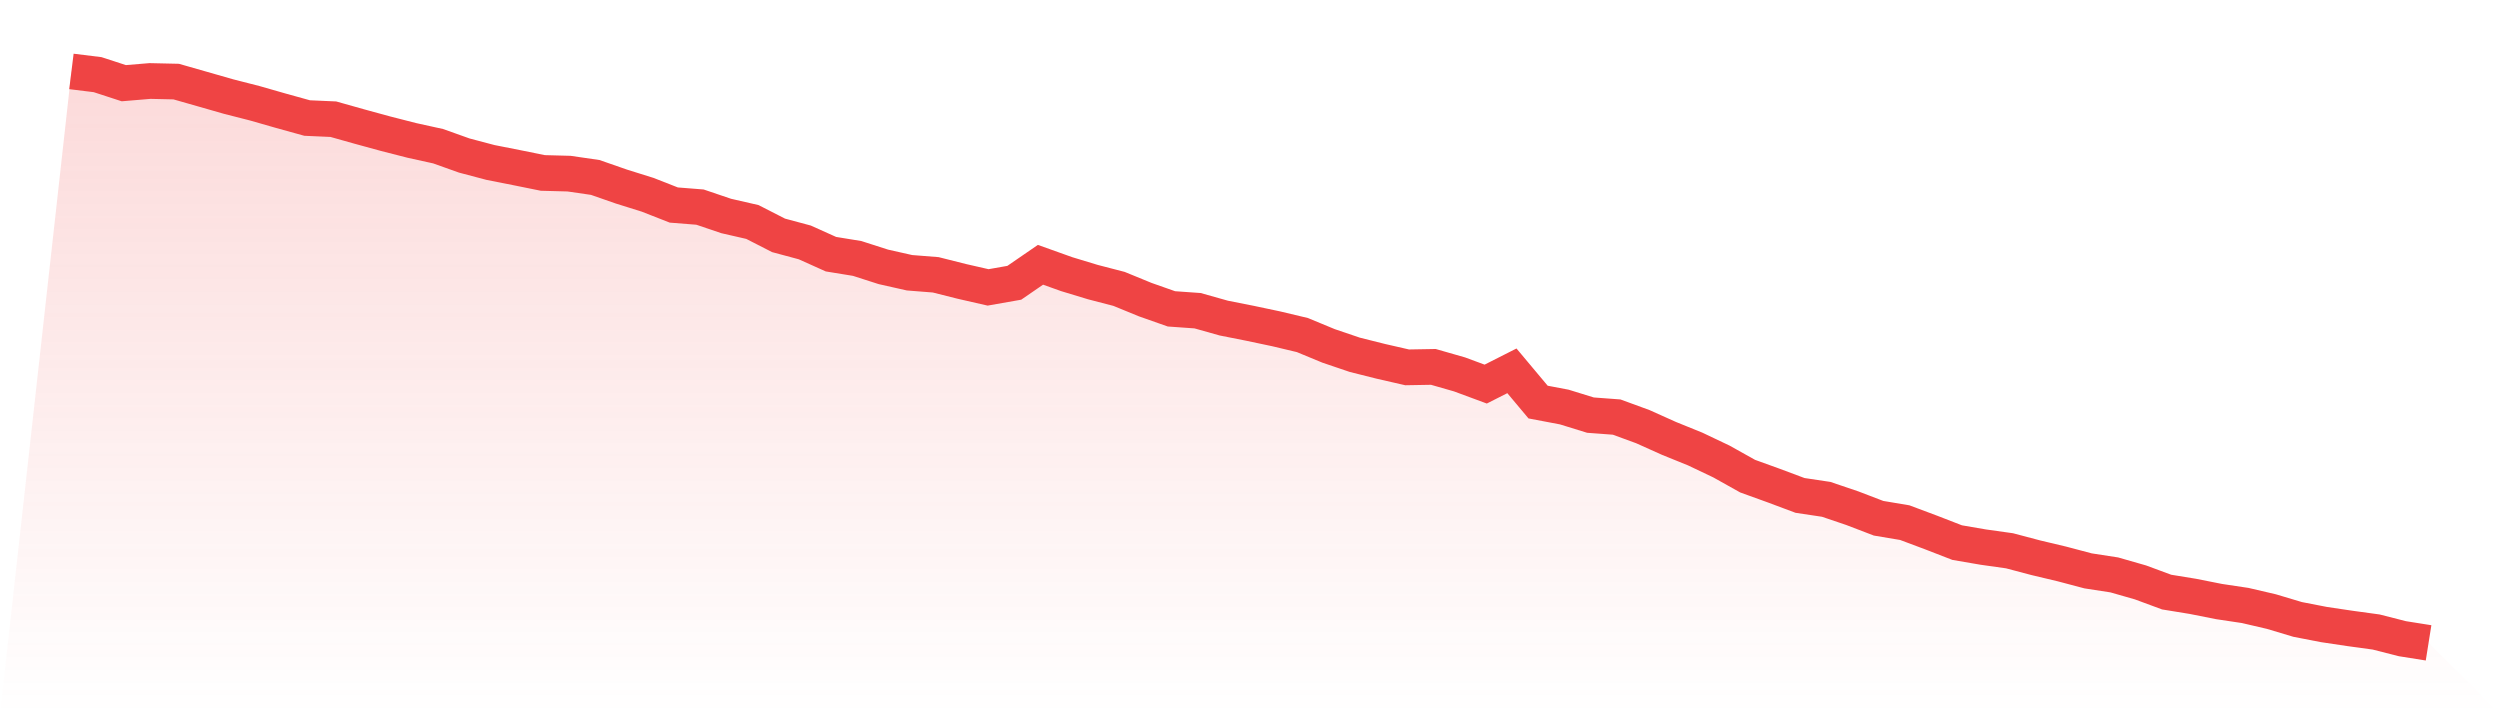 <svg viewBox="0 0 140 40" xmlns="http://www.w3.org/2000/svg">
<defs>
<linearGradient id="gradient" x1="0" x2="0" y1="0" y2="1">
<stop offset="0%" stop-color="#ef4444" stop-opacity="0.2"/>
<stop offset="100%" stop-color="#ef4444" stop-opacity="0"/>
</linearGradient>
</defs>
<path d="M4,4 L4,4 L5.467,4.181 L6.933,4.659 L8.4,4.536 L9.867,4.569 L11.333,4.988 L12.8,5.408 L14.267,5.783 L15.733,6.203 L17.2,6.61 L18.667,6.675 L20.133,7.088 L21.6,7.489 L23.067,7.864 L24.533,8.187 L26,8.71 L27.467,9.098 L28.933,9.388 L30.4,9.685 L31.867,9.724 L33.333,9.937 L34.8,10.448 L36.267,10.907 L37.733,11.482 L39.2,11.598 L40.667,12.095 L42.133,12.431 L43.6,13.181 L45.067,13.575 L46.533,14.234 L48,14.473 L49.467,14.944 L50.933,15.274 L52.4,15.39 L53.867,15.759 L55.333,16.094 L56.8,15.836 L58.267,14.828 L59.733,15.352 L61.2,15.797 L62.667,16.178 L64.133,16.779 L65.6,17.296 L67.067,17.4 L68.533,17.813 L70,18.104 L71.467,18.414 L72.933,18.763 L74.4,19.37 L75.867,19.868 L77.333,20.236 L78.8,20.572 L80.267,20.546 L81.733,20.966 L83.2,21.509 L84.667,20.766 L86.133,22.516 L87.6,22.794 L89.067,23.247 L90.533,23.356 L92,23.893 L93.467,24.552 L94.933,25.146 L96.4,25.844 L97.867,26.664 L99.333,27.194 L100.8,27.743 L102.267,27.963 L103.733,28.46 L105.2,29.022 L106.667,29.268 L108.133,29.817 L109.6,30.386 L111.067,30.638 L112.533,30.844 L114,31.232 L115.467,31.581 L116.933,31.969 L118.4,32.195 L119.867,32.615 L121.333,33.157 L122.8,33.396 L124.267,33.687 L125.733,33.907 L127.2,34.249 L128.667,34.688 L130.133,34.973 L131.6,35.192 L133.067,35.393 L134.533,35.767 L136,36 L140,40 L0,40 z" fill="url(#gradient)"/>
<path d="M4,4 L4,4 L5.467,4.181 L6.933,4.659 L8.4,4.536 L9.867,4.569 L11.333,4.988 L12.8,5.408 L14.267,5.783 L15.733,6.203 L17.2,6.61 L18.667,6.675 L20.133,7.088 L21.6,7.489 L23.067,7.864 L24.533,8.187 L26,8.71 L27.467,9.098 L28.933,9.388 L30.4,9.685 L31.867,9.724 L33.333,9.937 L34.8,10.448 L36.267,10.907 L37.733,11.482 L39.2,11.598 L40.667,12.095 L42.133,12.431 L43.6,13.181 L45.067,13.575 L46.533,14.234 L48,14.473 L49.467,14.944 L50.933,15.274 L52.4,15.39 L53.867,15.759 L55.333,16.094 L56.8,15.836 L58.267,14.828 L59.733,15.352 L61.2,15.797 L62.667,16.178 L64.133,16.779 L65.6,17.296 L67.067,17.4 L68.533,17.813 L70,18.104 L71.467,18.414 L72.933,18.763 L74.4,19.37 L75.867,19.868 L77.333,20.236 L78.8,20.572 L80.267,20.546 L81.733,20.966 L83.2,21.509 L84.667,20.766 L86.133,22.516 L87.6,22.794 L89.067,23.247 L90.533,23.356 L92,23.893 L93.467,24.552 L94.933,25.146 L96.4,25.844 L97.867,26.664 L99.333,27.194 L100.8,27.743 L102.267,27.963 L103.733,28.46 L105.2,29.022 L106.667,29.268 L108.133,29.817 L109.6,30.386 L111.067,30.638 L112.533,30.844 L114,31.232 L115.467,31.581 L116.933,31.969 L118.4,32.195 L119.867,32.615 L121.333,33.157 L122.8,33.396 L124.267,33.687 L125.733,33.907 L127.2,34.249 L128.667,34.688 L130.133,34.973 L131.6,35.192 L133.067,35.393 L134.533,35.767 L136,36" fill="none" stroke="#ef4444" stroke-width="2"/>
</svg>